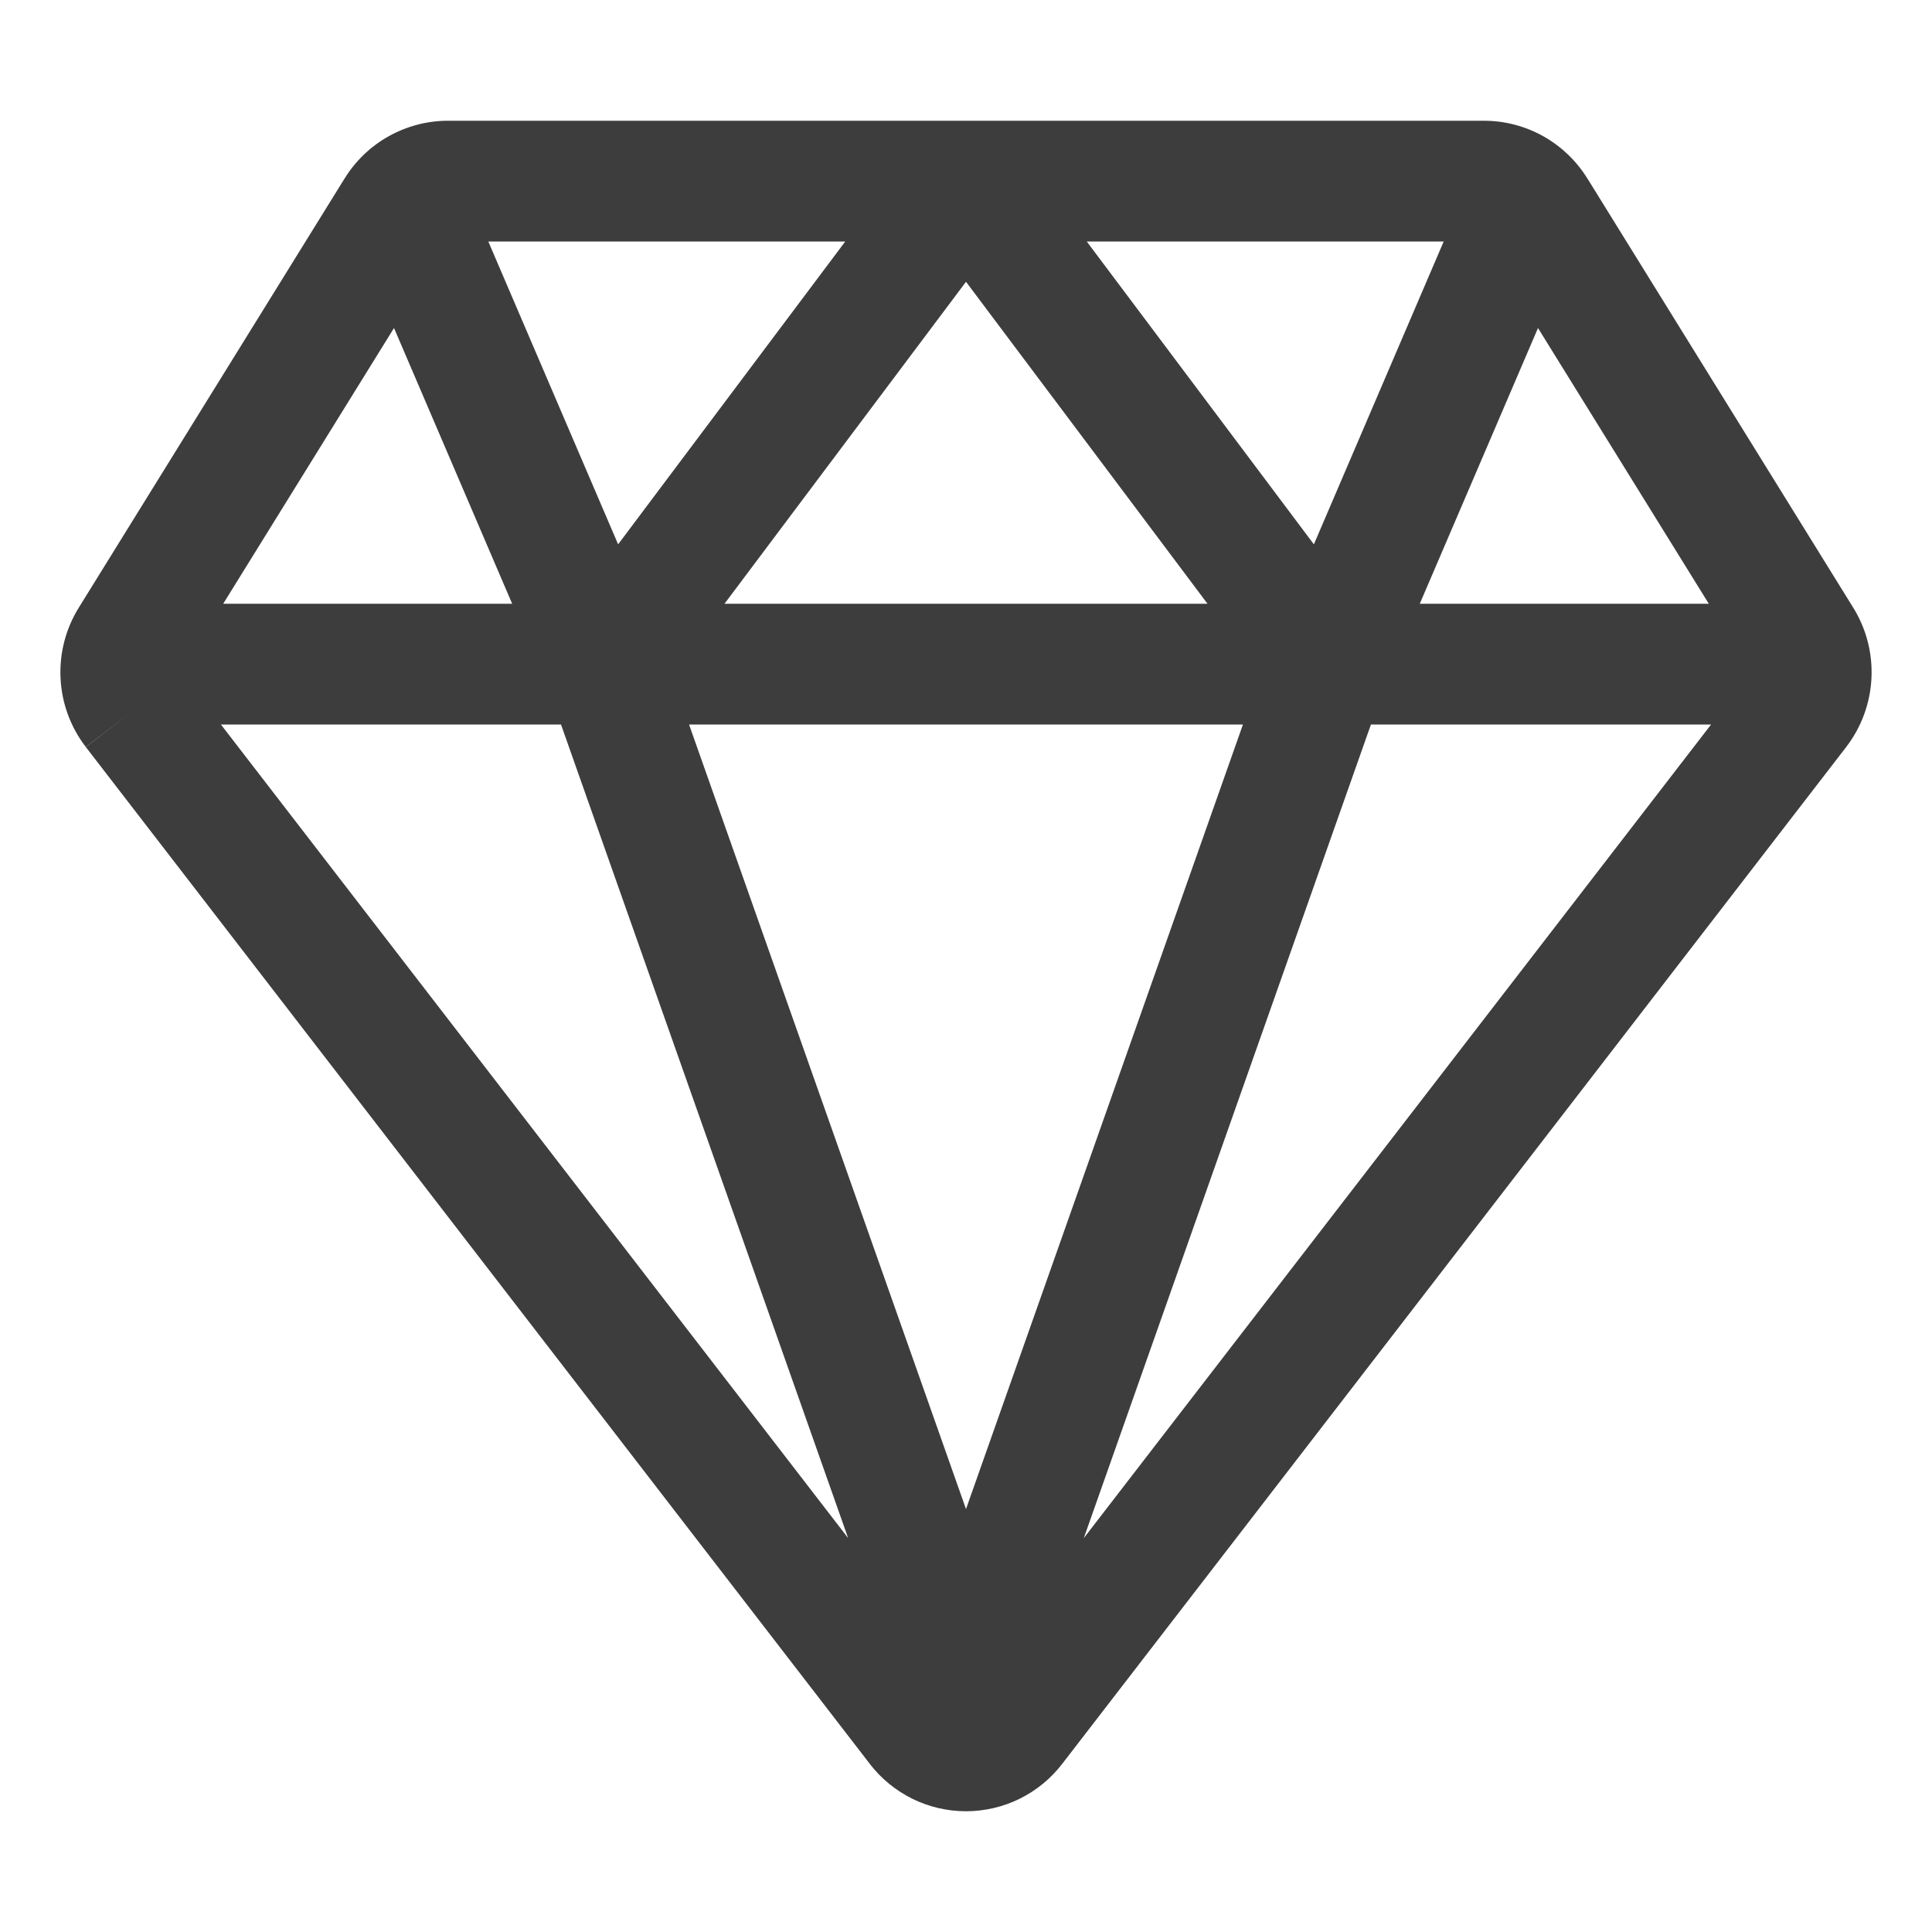 <svg width="32" height="32" viewBox="0 0 32 32" fill="none" xmlns="http://www.w3.org/2000/svg">
<path fill-rule="evenodd" clip-rule="evenodd" d="M15.988 2H7.419C7.076 2 6.739 2.089 6.439 2.256C6.14 2.423 5.888 2.664 5.708 2.956L5.707 2.957L1.304 10.066C1.087 10.416 0.982 10.825 1.003 11.237C1.023 11.649 1.169 12.045 1.421 12.372L2.214 11.763L1.422 12.374L14.405 29.213L14.405 29.214C14.593 29.458 14.834 29.656 15.111 29.793C15.387 29.929 15.691 30 16 30C16.308 30 16.613 29.929 16.889 29.793C17.166 29.656 17.407 29.458 17.594 29.214L17.595 29.213L30.578 12.374L30.579 12.372C30.831 12.045 30.976 11.649 30.997 11.237C31.018 10.825 30.913 10.416 30.696 10.066L26.293 2.957L26.292 2.957C26.112 2.665 25.86 2.424 25.561 2.256C25.261 2.089 24.924 2 24.58 2H16.01C16.003 2 15.996 2 15.988 2ZM14 4H8.088L10.238 9.016L14 4ZM6.526 5.433L3.697 10H8.483L6.526 5.433ZM9.292 12H3.659L14.048 25.476L9.292 12ZM17.951 25.476L28.341 12H22.707L17.951 25.476ZM20.587 12L16 24.995L11.413 12H20.587ZM20 10H12L16 4.667L20 10ZM23.516 10H28.303L25.474 5.433L23.516 10ZM23.912 4L21.762 9.016L18 4H23.912Z" fill="#3E3D3D"/>
</svg>
